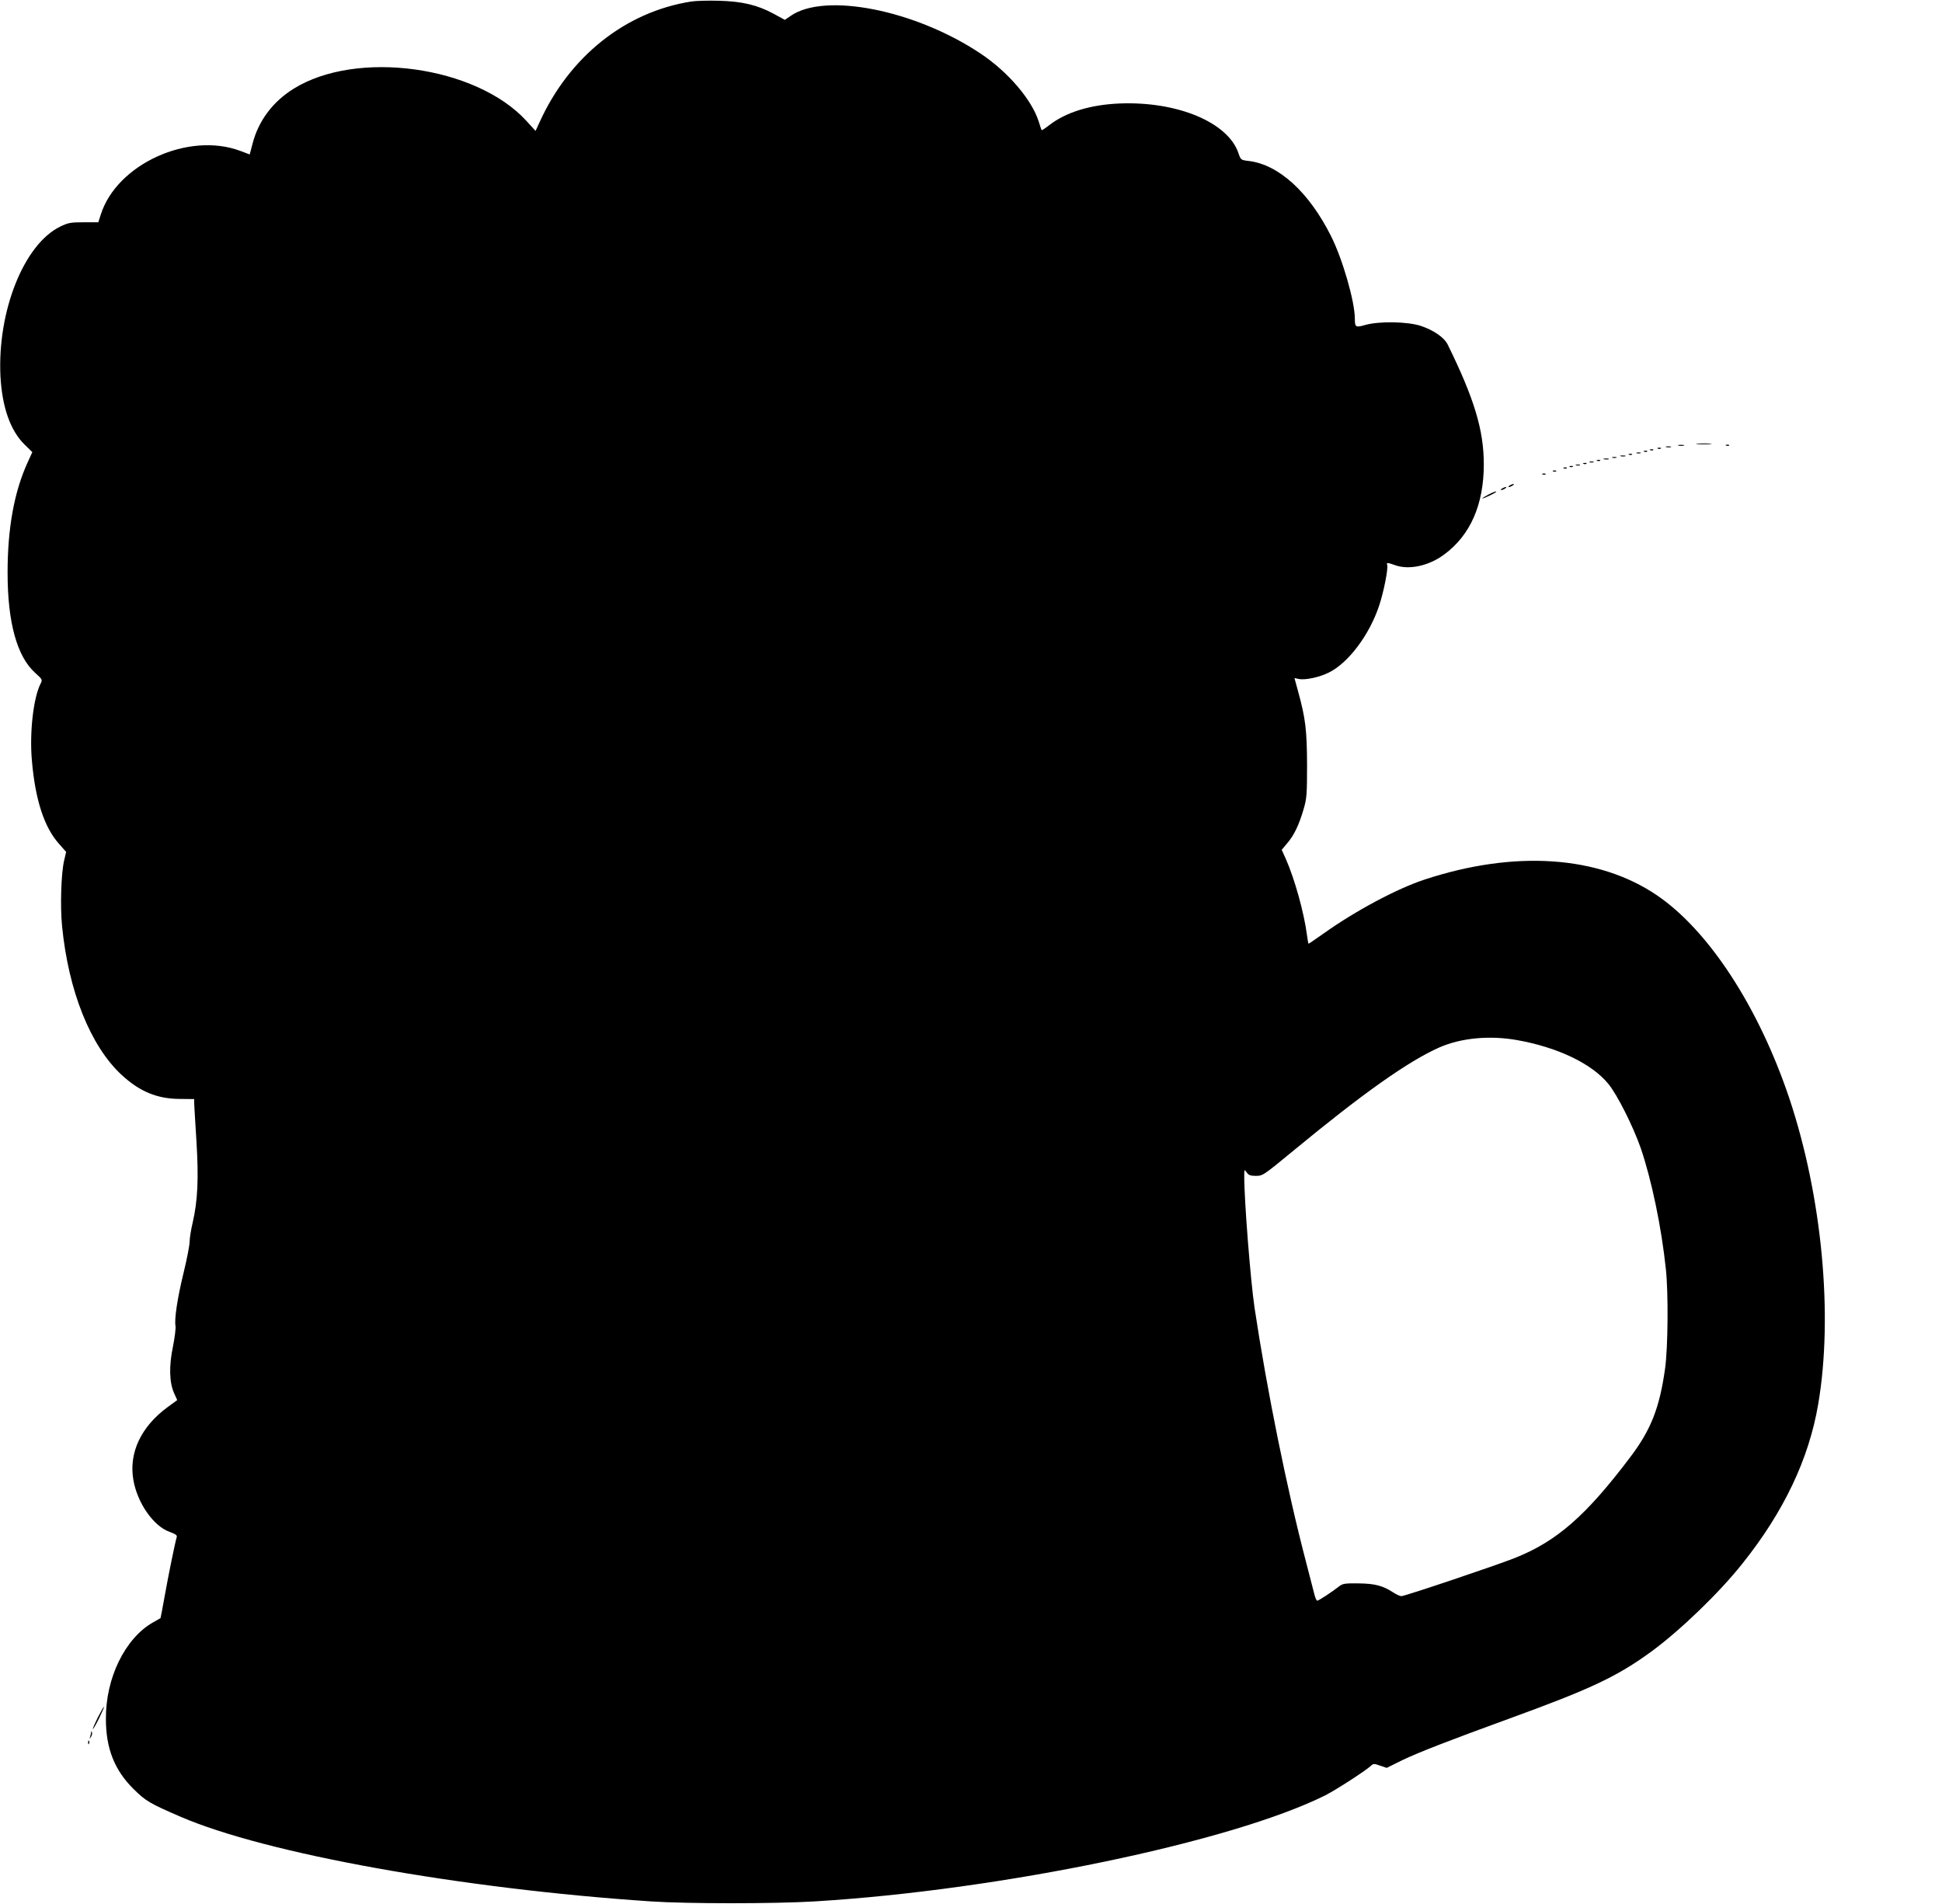<?xml version="1.0" standalone="no"?>
<!DOCTYPE svg PUBLIC "-//W3C//DTD SVG 20010904//EN"
 "http://www.w3.org/TR/2001/REC-SVG-20010904/DTD/svg10.dtd">
<svg version="1.0" xmlns="http://www.w3.org/2000/svg"
 width="1280pt" height="1255pt" viewBox="0 0 1280 1255"
 preserveAspectRatio="xMidYMid meet">
<g transform="translate(0,1255) scale(0.1,-0.1)"
fill="#000000" stroke="none">
<path d="M4556 12540 c-433 -68 -802 -361 -999 -794 l-27 -59 -61 67 c-332
362 -1119 470 -1534 211 -138 -86 -232 -212 -271 -364 l-18 -69 -61 23 c-342
129 -816 -87 -921 -420 l-16 -50 -97 0 c-86 0 -102 -3 -155 -29 -239 -117
-414 -558 -393 -986 11 -203 65 -358 159 -450 l51 -50 -31 -68 c-89 -195 -132
-434 -132 -727 0 -328 62 -552 182 -660 48 -43 49 -45 35 -72 -47 -92 -73
-323 -57 -503 22 -262 82 -445 181 -554 l45 -51 -13 -55 c-20 -85 -27 -300
-14 -433 42 -429 187 -791 392 -981 120 -111 236 -159 387 -159 l92 -1 0 -30
c1 -17 7 -130 15 -251 15 -245 8 -390 -25 -533 -11 -46 -20 -102 -20 -125 0
-23 -18 -116 -40 -206 -41 -168 -62 -307 -53 -352 2 -14 -5 -74 -17 -134 -27
-129 -24 -236 7 -306 l21 -47 -63 -46 c-176 -129 -257 -302 -226 -480 26 -152
133 -305 238 -342 38 -14 52 -23 48 -34 -11 -36 -57 -262 -80 -392 -14 -78
-26 -142 -27 -143 -2 -1 -25 -14 -51 -29 -183 -105 -311 -366 -309 -636 0
-194 57 -337 181 -460 81 -80 105 -95 311 -184 563 -243 1845 -474 3100 -558
238 -16 817 -16 1080 0 1223 74 2747 391 3365 699 71 36 264 161 299 193 17
17 22 17 62 3 l44 -15 103 51 c106 51 315 132 697 271 542 197 716 278 946
446 187 137 446 386 598 578 273 341 439 691 500 1051 100 585 25 1371 -190
2015 -202 602 -532 1108 -874 1340 -385 261 -937 298 -1530 103 -182 -60 -453
-204 -668 -357 -51 -36 -95 -66 -97 -66 -2 0 -6 24 -10 53 -19 150 -82 375
-140 506 l-27 60 36 43 c45 52 78 121 108 224 21 71 23 99 23 294 -1 228 -10
305 -59 483 l-24 88 28 -6 c42 -9 137 11 200 43 127 63 266 247 330 440 31 92
61 247 53 269 -6 16 2 16 52 -2 91 -33 222 -5 322 69 174 127 263 330 263 596
0 225 -63 433 -238 789 -23 47 -93 95 -177 123 -88 29 -276 32 -367 6 -63 -18
-68 -15 -68 42 0 112 -81 393 -157 544 -145 289 -344 471 -542 495 -52 6 -53
7 -68 51 -68 203 -401 343 -783 328 -192 -8 -353 -57 -463 -142 -27 -21 -50
-36 -51 -34 -2 2 -11 28 -20 58 -46 144 -203 328 -386 449 -430 286 -1024 403
-1249 246 l-38 -26 -75 41 c-106 57 -206 81 -358 85 -69 2 -152 0 -184 -5z
m5442 -6845 c267 -47 494 -155 603 -289 59 -72 162 -277 213 -422 72 -211 137
-522 166 -799 17 -159 14 -516 -5 -653 -36 -260 -93 -405 -229 -585 -293 -388
-486 -557 -765 -667 -127 -50 -721 -250 -744 -250 -10 0 -34 11 -55 25 -68 44
-120 58 -229 59 -91 1 -104 -1 -130 -22 -43 -34 -131 -92 -141 -92 -5 0 -13
19 -19 43 -6 23 -31 121 -56 217 -125 477 -257 1131 -338 1670 -27 182 -69
719 -68 870 0 44 0 44 16 23 12 -18 25 -23 57 -23 50 0 48 -1 256 170 453 374
753 586 956 676 143 63 331 81 512 49z"/>
<path d="M11188 9623 c23 -2 61 -2 85 0 23 2 4 4 -43 4 -47 0 -66 -2 -42 -4z"/>
<path d="M11063 9613 c9 -2 25 -2 35 0 9 3 1 5 -18 5 -19 0 -27 -2 -17 -5z"/>
<path d="M11378 9613 c7 -3 16 -2 19 1 4 3 -2 6 -13 5 -11 0 -14 -3 -6 -6z"/>
<path d="M10983 9603 c9 -2 23 -2 30 0 6 3 -1 5 -18 5 -16 0 -22 -2 -12 -5z"/>
<path d="M10928 9593 c7 -3 16 -2 19 1 4 3 -2 6 -13 5 -11 0 -14 -3 -6 -6z"/>
<path d="M10878 9583 c7 -3 16 -2 19 1 4 3 -2 6 -13 5 -11 0 -14 -3 -6 -6z"/>
<path d="M10838 9573 c7 -3 16 -2 19 1 4 3 -2 6 -13 5 -11 0 -14 -3 -6 -6z"/>
<path d="M10788 9563 c6 -2 18 -2 25 0 6 3 1 5 -13 5 -14 0 -19 -2 -12 -5z"/>
<path d="M10738 9553 c7 -3 16 -2 19 1 4 3 -2 6 -13 5 -11 0 -14 -3 -6 -6z"/>
<path d="M10683 9543 c9 -2 23 -2 30 0 6 3 -1 5 -18 5 -16 0 -22 -2 -12 -5z"/>
<path d="M10628 9533 c6 -2 18 -2 25 0 6 3 1 5 -13 5 -14 0 -19 -2 -12 -5z"/>
<path d="M10573 9523 c9 -2 23 -2 30 0 6 3 -1 5 -18 5 -16 0 -22 -2 -12 -5z"/>
<path d="M10528 9513 c7 -3 16 -2 19 1 4 3 -2 6 -13 5 -11 0 -14 -3 -6 -6z"/>
<path d="M10478 9503 c6 -2 18 -2 25 0 6 3 1 5 -13 5 -14 0 -19 -2 -12 -5z"/>
<path d="M10438 9493 c7 -3 16 -2 19 1 4 3 -2 6 -13 5 -11 0 -14 -3 -6 -6z"/>
<path d="M10388 9483 c6 -2 18 -2 25 0 6 3 1 5 -13 5 -14 0 -19 -2 -12 -5z"/>
<path d="M10348 9473 c7 -3 16 -2 19 1 4 3 -2 6 -13 5 -11 0 -14 -3 -6 -6z"/>
<path d="M10308 9463 c7 -3 16 -2 19 1 4 3 -2 6 -13 5 -11 0 -14 -3 -6 -6z"/>
<path d="M10238 9443 c7 -3 16 -2 19 1 4 3 -2 6 -13 5 -11 0 -14 -3 -6 -6z"/>
<path d="M10168 9423 c7 -3 16 -2 19 1 4 3 -2 6 -13 5 -11 0 -14 -3 -6 -6z"/>
<path d="M9950 9350 c-8 -5 -10 -10 -5 -10 6 0 17 5 25 10 8 5 11 10 5 10 -5
0 -17 -5 -25 -10z"/>
<path d="M9900 9330 c-8 -5 -10 -10 -5 -10 6 0 17 5 25 10 8 5 11 10 5 10 -5
0 -17 -5 -25 -10z"/>
<path d="M9808 9289 c-21 -11 -38 -22 -38 -24 0 -5 79 32 89 41 12 11 -18 1
-51 -17z"/>
<path d="M644 1229 c-19 -39 -34 -73 -32 -75 2 -2 21 30 41 71 20 41 35 75 32
75 -3 0 -21 -32 -41 -71z"/>
<path d="M601 1133 c-1 -6 -4 -20 -7 -30 -5 -17 -5 -17 6 0 6 10 9 23 6 30 -3
9 -5 9 -5 0z"/>
<path d="M581 1064 c0 -11 3 -14 6 -6 3 7 2 16 -1 19 -3 4 -6 -2 -5 -13z"/>
</g>
</svg>
